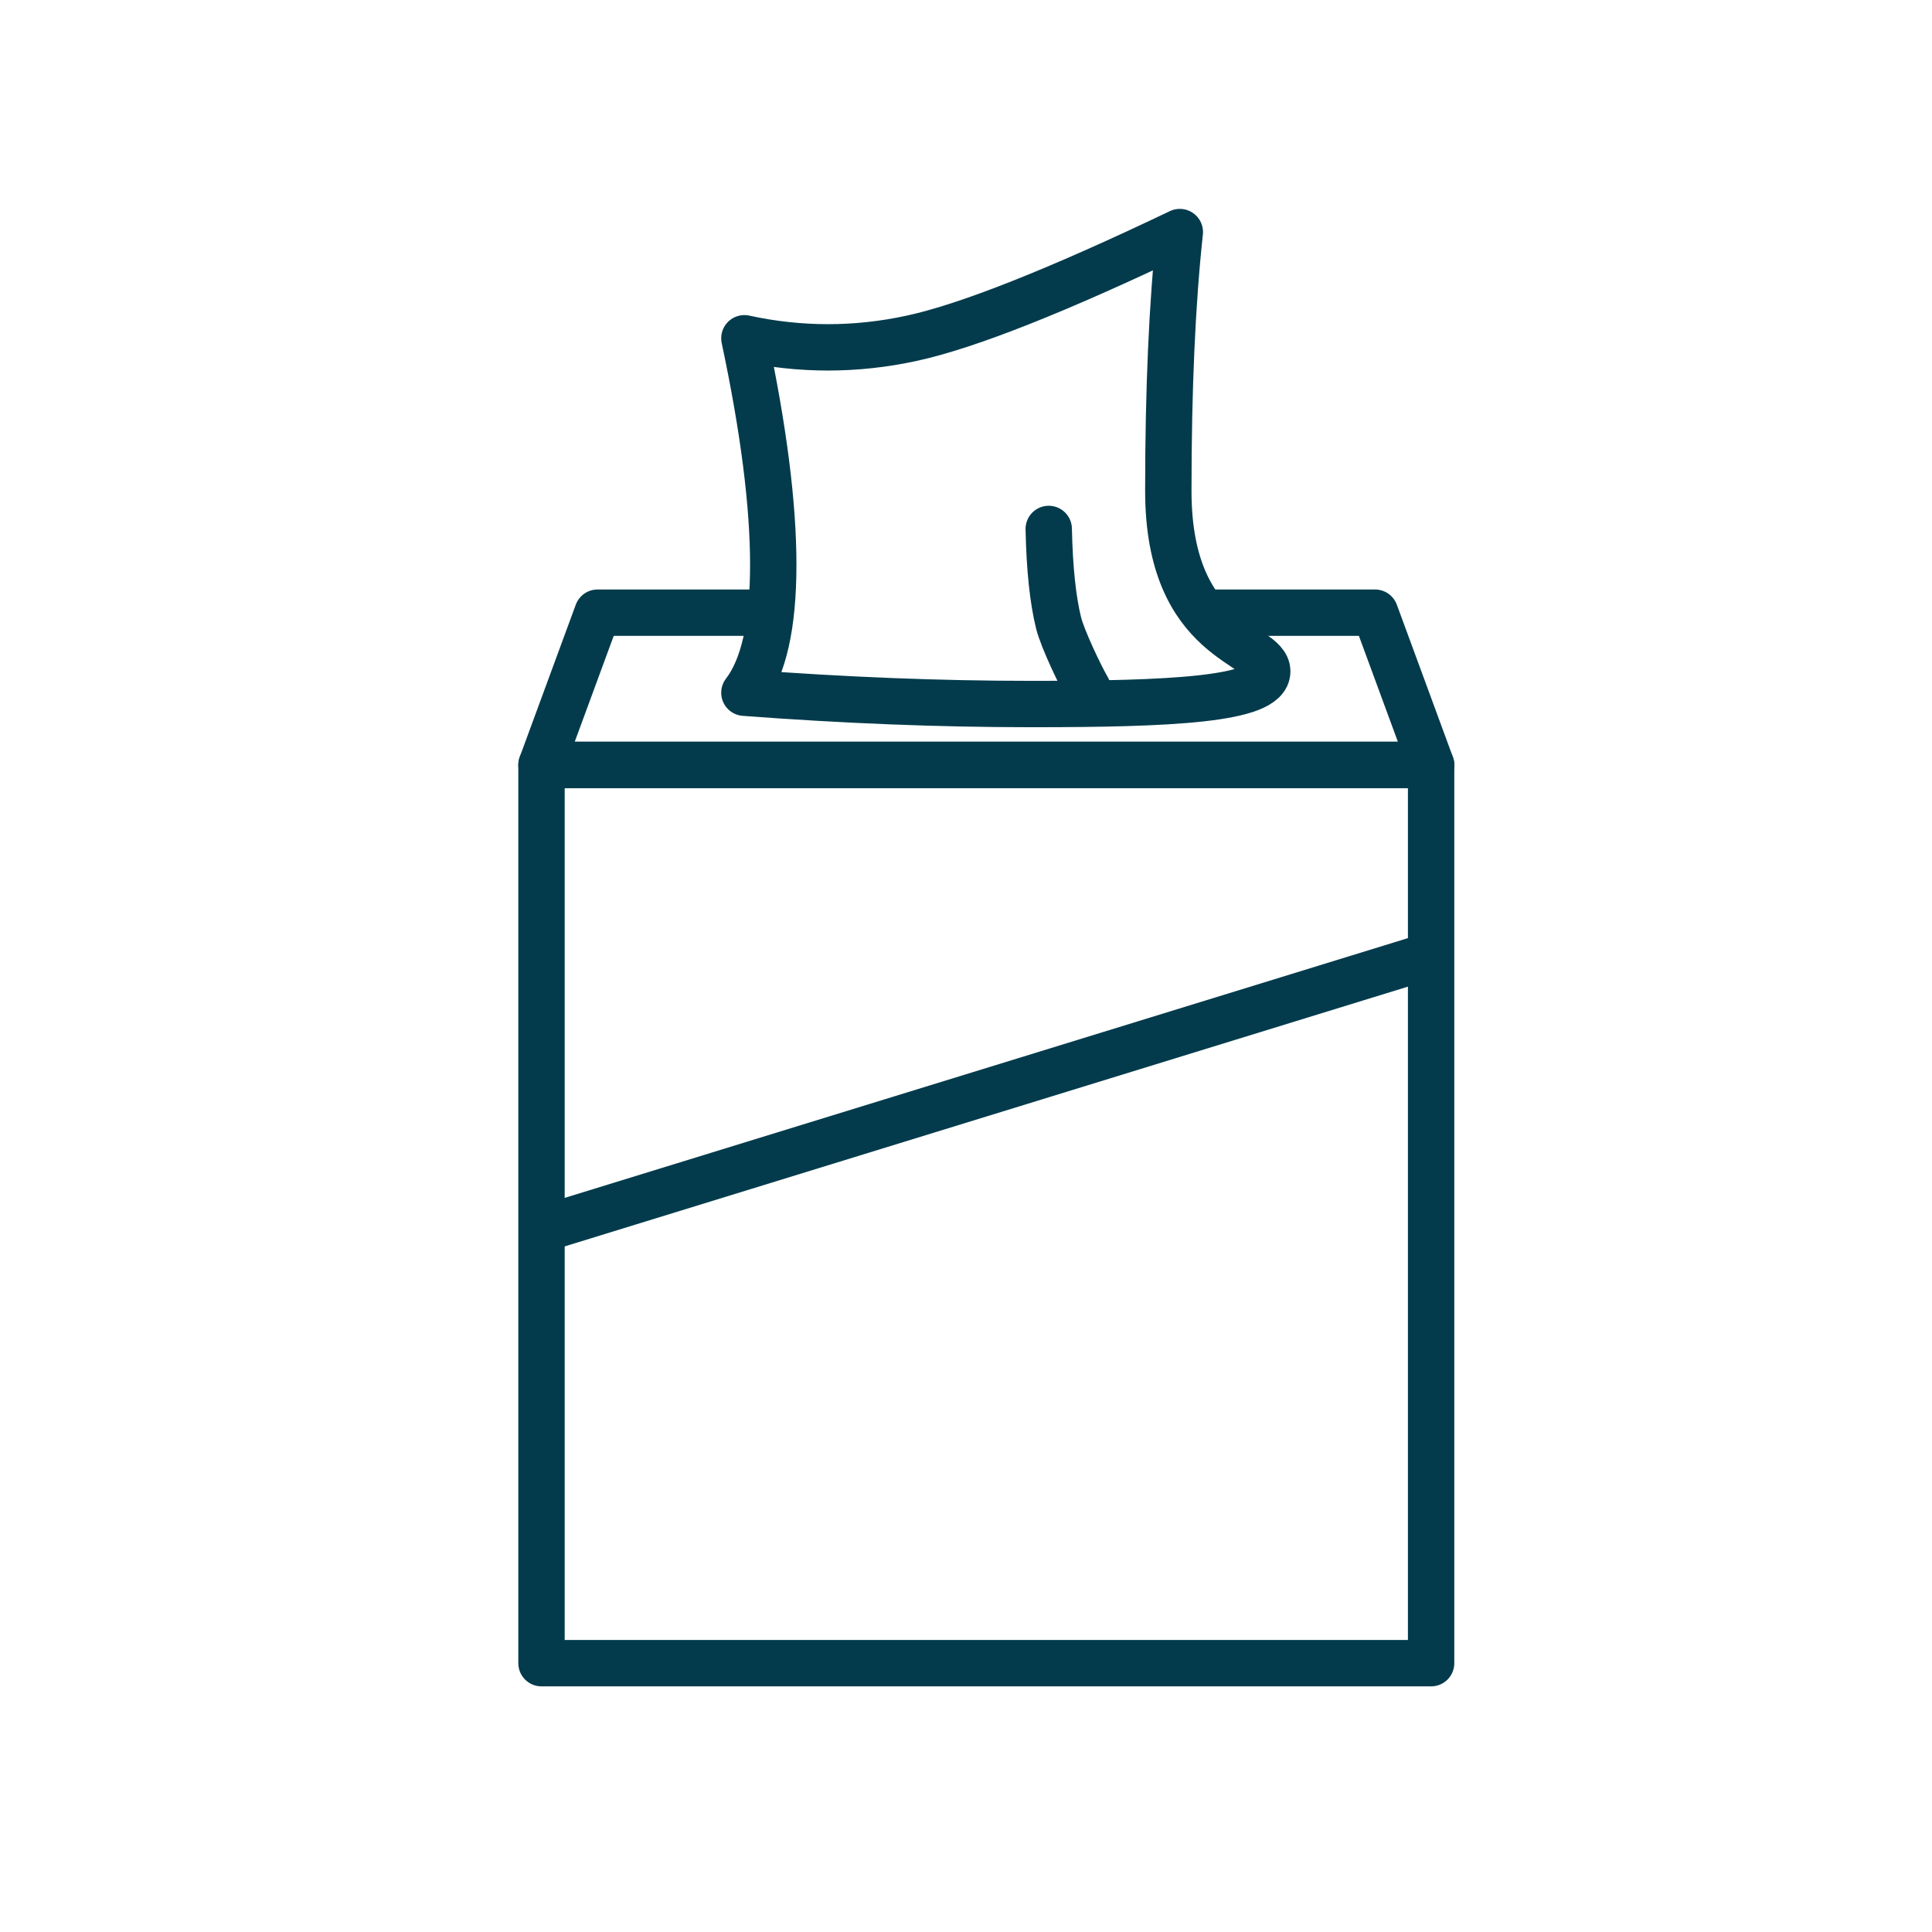 <svg xmlns:xlink="http://www.w3.org/1999/xlink" xmlns="http://www.w3.org/2000/svg" version="1.1" viewBox="0 0 250 250" height="250px" width="250px">
    <title>Paper Products</title>
    <g fill-rule="evenodd" fill="none" stroke-width="1" stroke="none" id="Paper-Products">
        <g stroke-width="6" stroke="#033B4C" transform="translate(70.07, 30.03)" id="Tissue-box">
            <rect height="116.233" width="115.115" y="68.952" x="0" stroke-linejoin="round" id="Rectangle"></rect>
            <line id="Path-7" y2="129.038" x2="0" y1="93.578" x1="115.115"></line>
            <path stroke-linejoin="round" id="Rectangle-Copy" d="M84.594,49.251 C89.877,49.251 97.633,49.251 107.864,49.251 L115.115,68.952 L0,68.952 L7.251,49.251 L28.988,49.251"></path>
            <path stroke-linejoin="round" id="Path-5" d="M26.254,13.742 C28.744,25.47 29.989,35.238 29.989,43.045 C29.989,50.852 28.744,56.372 26.254,59.607 C39.147,60.583 51.522,61.072 63.381,61.072 C81.169,61.072 93.91,60.531 93.91,56.846 C93.91,53.16 81.11,53.238 81.11,33.49 C81.11,20.324 81.606,9.161 82.599,0 C66.705,7.593 55.141,12.173 47.907,13.742 C40.673,15.31 33.455,15.31 26.254,13.742 Z"></path>
            <path stroke-linecap="round" id="Path-9" d="M65.636,38.416 C65.745,43.546 66.172,47.604 66.914,50.591 C67.434,52.68 69.813,57.628 70.685,59.102"></path>
        </g>
    </g>
</svg>